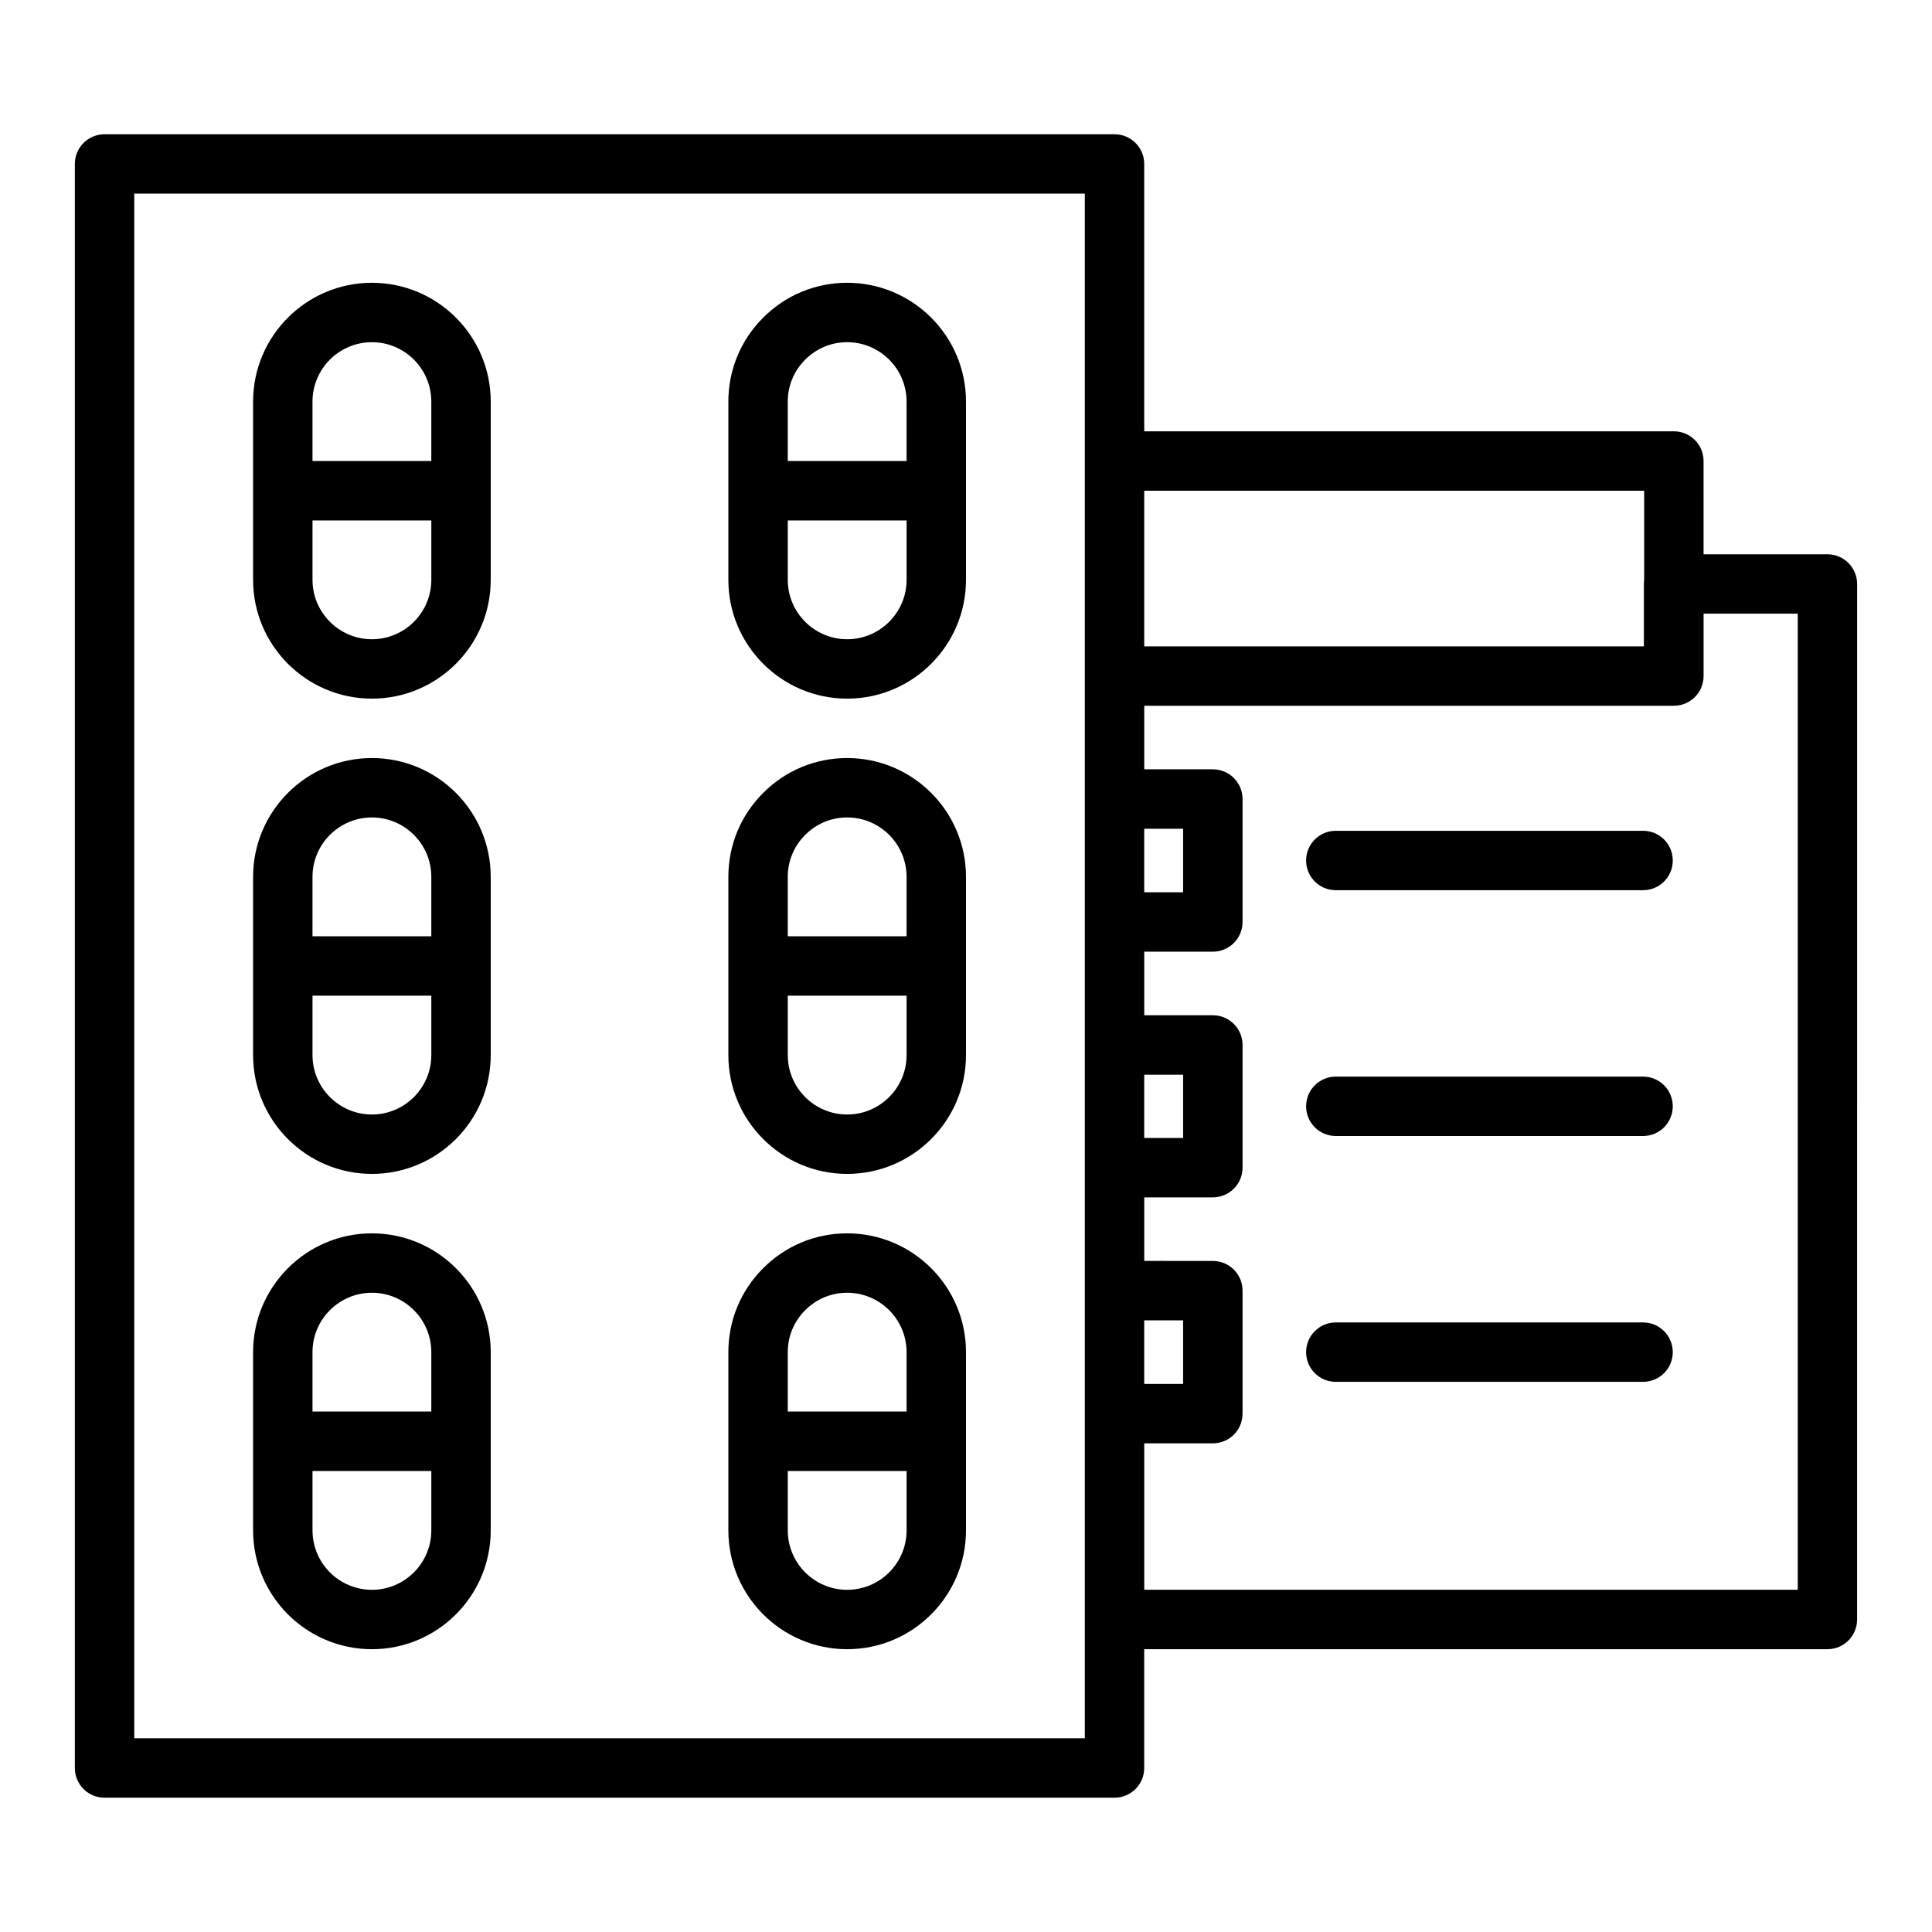 <?xml version="1.0" encoding="UTF-8"?>
<!-- Uploaded to: ICON Repo, www.iconrepo.com, Generator: ICON Repo Mixer Tools -->
<svg fill="#000000" width="800px" height="800px" version="1.1" viewBox="144 144 512 512" xmlns="http://www.w3.org/2000/svg">
 <g>
  <path d="m242.56 218.94c-17.367 0-31.488 14.121-31.488 31.488v47.23c0 17.367 14.121 31.488 31.488 31.488 17.367 0 31.488-14.121 31.488-31.488v-47.23c0-17.367-14.121-31.488-31.488-31.488zm0 15.746c8.68 0 15.742 7.066 15.742 15.742v15.742h-31.488v-15.742c0-8.68 7.066-15.742 15.746-15.742zm0 78.719c-8.68 0-15.742-7.066-15.742-15.742v-15.742h31.488v15.742c-0.004 8.676-7.066 15.742-15.746 15.742z"/>
  <path d="m368.51 218.94c-8.395 0-16.305 3.273-22.254 9.234-5.961 5.949-9.234 13.859-9.234 22.254v47.23c0 17.367 14.121 31.488 31.488 31.488 17.367 0 31.488-14.121 31.488-31.488v-47.23c0-17.367-14.125-31.488-31.488-31.488zm-11.125 20.363c2.984-2.981 6.934-4.617 11.125-4.617 8.68 0 15.742 7.066 15.742 15.742v15.742h-31.488v-15.742c0-4.188 1.637-8.141 4.621-11.125zm11.125 74.102c-8.68 0-15.742-7.066-15.742-15.742v-15.742h31.488v15.742c-0.004 8.676-7.066 15.742-15.746 15.742z"/>
  <path d="m242.56 344.89c-17.367 0-31.488 14.121-31.488 31.488v47.23c0 17.367 14.121 31.488 31.488 31.488 17.367 0 31.488-14.121 31.488-31.488v-47.23c0-17.367-14.121-31.488-31.488-31.488zm0 15.742c8.68 0 15.742 7.066 15.742 15.742v15.742h-31.488v-15.742c0-8.676 7.066-15.742 15.746-15.742zm0 78.723c-8.68 0-15.742-7.066-15.742-15.742v-15.742h31.488v15.742c-0.004 8.676-7.066 15.742-15.746 15.742z"/>
  <path d="m368.51 344.89c-8.395 0-16.305 3.273-22.254 9.234-5.961 5.949-9.234 13.859-9.234 22.254v47.23c0 17.367 14.121 31.488 31.488 31.488 17.367 0 31.488-14.121 31.488-31.488v-47.23c0-17.367-14.125-31.488-31.488-31.488zm-11.125 20.363c2.984-2.981 6.934-4.621 11.125-4.621 8.68 0 15.742 7.066 15.742 15.742v15.742h-31.488v-15.742c0-4.188 1.637-8.137 4.621-11.121zm11.125 74.102c-8.68 0-15.742-7.066-15.742-15.742v-15.742h31.488v15.742c-0.004 8.676-7.066 15.742-15.746 15.742z"/>
  <path d="m242.56 470.85c-17.367 0-31.488 14.121-31.488 31.488v47.23c0 17.367 14.121 31.488 31.488 31.488 17.367 0 31.488-14.121 31.488-31.488v-47.23c0-17.367-14.121-31.488-31.488-31.488zm0 15.742c8.68 0 15.742 7.066 15.742 15.742v15.742h-31.488v-15.742c0-8.676 7.066-15.742 15.746-15.742zm0 78.723c-8.68 0-15.742-7.066-15.742-15.742v-15.742h31.488v15.742c-0.004 8.676-7.066 15.742-15.746 15.742z"/>
  <path d="m368.51 470.85c-8.395 0-16.305 3.273-22.254 9.234-5.961 5.949-9.234 13.859-9.234 22.254v47.23c0 17.367 14.121 31.488 31.488 31.488 17.367 0 31.488-14.121 31.488-31.488v-47.23c0-17.367-14.125-31.488-31.488-31.488zm-11.125 20.363c2.984-2.984 6.934-4.621 11.125-4.621 8.68 0 15.742 7.066 15.742 15.742v15.742h-31.488v-15.742c0-4.188 1.637-8.137 4.621-11.121zm11.125 74.102c-8.68 0-15.742-7.066-15.742-15.742v-15.742h31.488v15.742c-0.004 8.676-7.066 15.742-15.746 15.742z"/>
  <path d="m628.29 290.89h-32.824l-0.004-24.715c0-4.352-3.519-7.871-7.871-7.871l-140.36-0.004v-70.848c0-4.352-3.519-7.871-7.871-7.871h-267.65c-4.352 0-7.875 3.519-7.875 7.871v425.09c0 4.352 3.519 7.871 7.871 7.871h267.65c4.352 0 7.871-3.519 7.871-7.871v-31.488h181.05c4.352 0 7.871-3.519 7.871-7.871l0.008-274.42c0-4.352-3.523-7.871-7.871-7.871zm-48.57-16.844v23.609c-0.055 0.359-0.078 0.73-0.078 1.105v16.535h-132.41v-41.25zm-132.49 219.86h10.309v16.852h-10.309zm0-65.098h10.309v16.766h-10.309zm0-65.184h10.309v16.844h-10.309zm-15.742 241.04h-251.91v-409.35h251.91zm188.93-39.359h-173.18v-38.805h18.18c4.352 0 7.871-3.519 7.871-7.871v-32.594c0-4.352-3.519-7.871-7.871-7.871l-18.18-0.008v-16.844h18.18c4.352 0 7.871-3.519 7.871-7.871v-32.512c0-4.352-3.519-7.871-7.871-7.871h-18.18v-16.852h18.18c4.352 0 7.871-3.519 7.871-7.871v-32.586c0-4.352-3.519-7.871-7.871-7.871h-18.18v-16.844h140.28c0.012 0 0.023-0.008 0.039-0.008 0.012 0 0.023 0.008 0.039 0.008 4.352 0 7.871-3.519 7.871-7.871v-16.535l24.953-0.004z"/>
  <path d="m579.43 364.17h-81.426c-4.352 0-7.871 3.519-7.871 7.871 0 4.352 3.519 7.871 7.871 7.871h81.426c4.352 0 7.871-3.519 7.871-7.871 0-4.352-3.519-7.871-7.871-7.871z"/>
  <path d="m579.43 429.31h-81.426c-4.352 0-7.871 3.519-7.871 7.871 0 4.352 3.519 7.871 7.871 7.871h81.426c4.352 0 7.871-3.519 7.871-7.871 0-4.352-3.519-7.871-7.871-7.871z"/>
  <path d="m579.43 494.46h-81.426c-4.352 0-7.871 3.519-7.871 7.871s3.519 7.871 7.871 7.871h81.426c4.352 0 7.871-3.519 7.871-7.871s-3.519-7.871-7.871-7.871z"/>
 </g>
</svg>